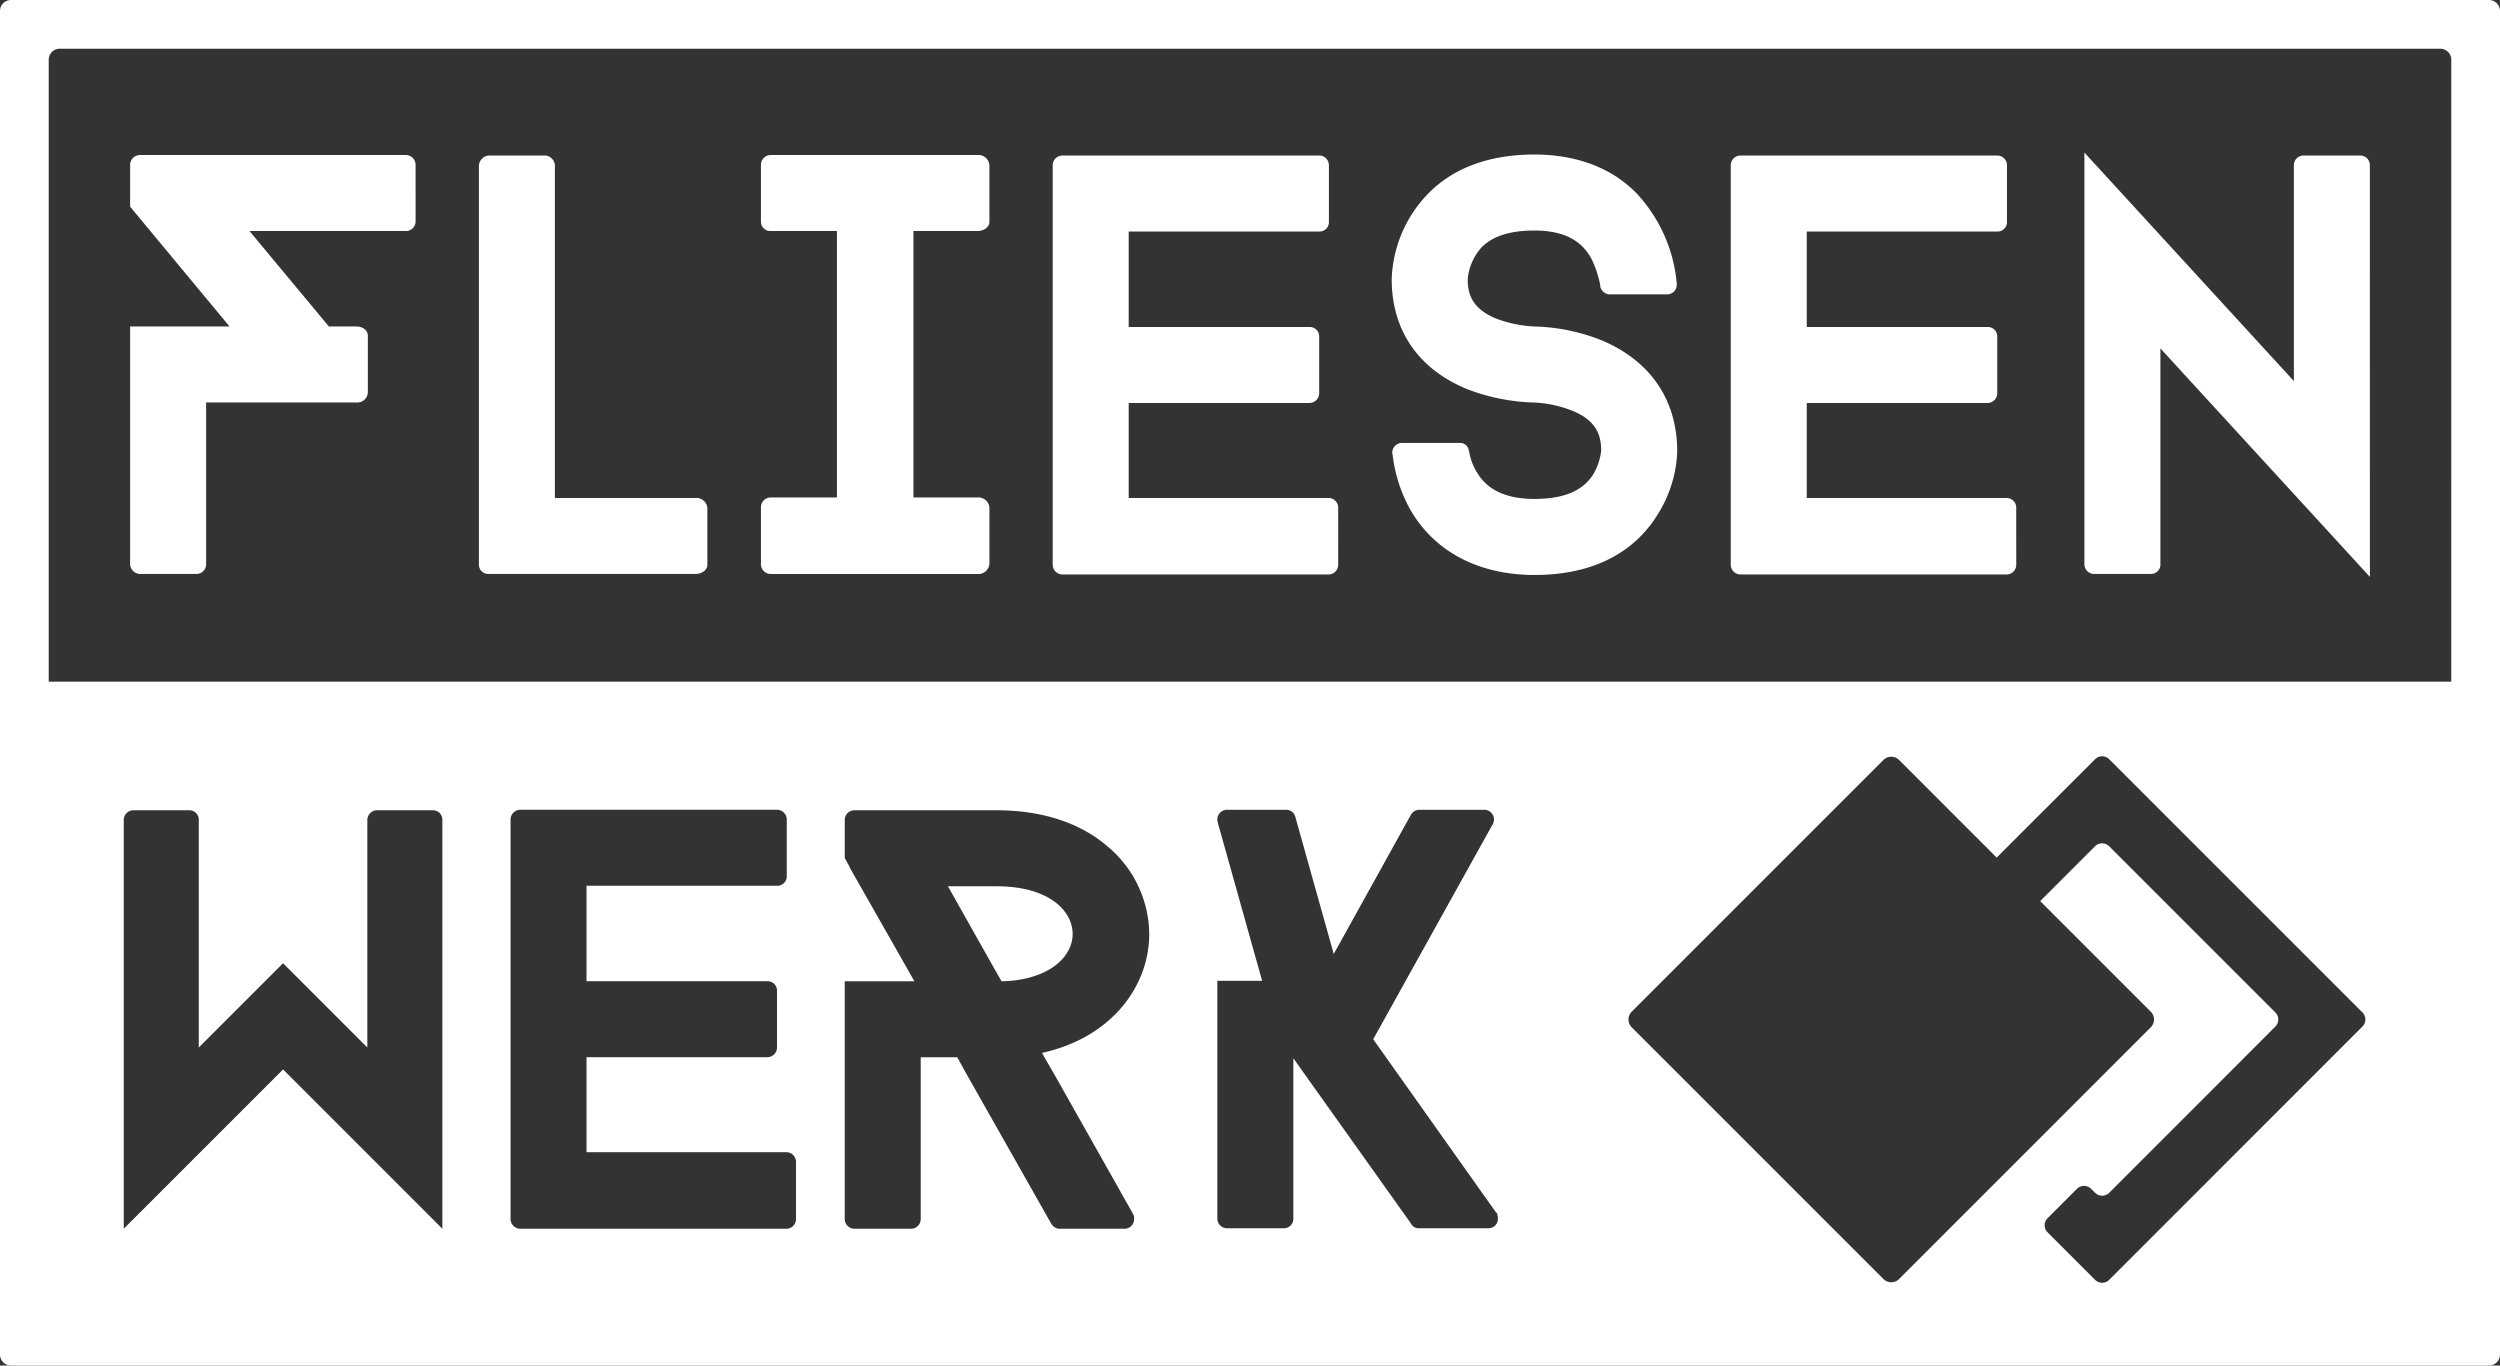 <svg id="Gruppe_27" data-name="Gruppe 27" xmlns="http://www.w3.org/2000/svg" xmlns:xlink="http://www.w3.org/1999/xlink" width="310.39" height="169.543" viewBox="0 0 310.39 169.543">
  <rect x="0" y="0" width="310.39" height="169.543" fill="#333333" stroke="none"/>
  <defs>
    <clipPath id="clip-path">
      <rect id="Rechteck_14" data-name="Rechteck 14" width="310.39" height="169.543" fill="none"/>
    </clipPath>
  </defs>
  <g id="Gruppe_26" data-name="Gruppe 26" clip-path="url(#clip-path)">
    <path id="Pfad_24" data-name="Pfad 24" d="M48.8,24.138a1.2,1.2,0,0,1-1.149,1.21H28.175L38.034,37.2h3.387c.847,0,1.451.484,1.451,1.149v7.076a1.321,1.321,0,0,1-1.451,1.21H22.793V66.656a1.216,1.216,0,0,1-1.149,1.27H14.567a1.266,1.266,0,0,1-1.21-1.27V37.2H25.7L13.357,22.324V17.183a1.227,1.227,0,0,1,1.21-1.27H47.65a1.218,1.218,0,0,1,1.149,1.27Z" transform="translate(2.799 3.335)" fill="#fff"/>
    <path id="Pfad_25" data-name="Pfad 25" d="M77.522,66.768c0,.665-.665,1.148-1.512,1.148H50.367a1.162,1.162,0,0,1-1.21-1.148V17.414a1.359,1.359,0,0,1,1.21-1.451h7.076a1.315,1.315,0,0,1,1.149,1.451V58.481H76.01a1.382,1.382,0,0,1,1.512,1.21Z" transform="translate(10.301 3.345)" fill="#fff"/>
    <path id="Pfad_26" data-name="Pfad 26" d="M97.038,25.348V58.431h7.923a1.38,1.38,0,0,1,1.512,1.21v7.076a1.381,1.381,0,0,1-1.512,1.21H79.317a1.213,1.213,0,0,1-1.21-1.21V59.641a1.212,1.212,0,0,1,1.21-1.21h8.225V25.348H79.317a1.163,1.163,0,0,1-1.21-1.149V17.123a1.213,1.213,0,0,1,1.21-1.21H104.96a1.381,1.381,0,0,1,1.512,1.21V24.2c0,.665-.665,1.149-1.512,1.149Z" transform="translate(16.368 3.335)" fill="#fff"/>
    <path id="Pfad_27" data-name="Pfad 27" d="M143.5,66.768a1.2,1.2,0,0,1-1.149,1.21H109.266a1.213,1.213,0,0,1-1.211-1.21V17.174a1.214,1.214,0,0,1,1.211-1.211h31.873a1.213,1.213,0,0,1,1.21,1.211V24.25a1.163,1.163,0,0,1-1.21,1.149H117.491V37.252h22.439a1.164,1.164,0,0,1,1.21,1.149v7.077a1.213,1.213,0,0,1-1.21,1.21H117.491V58.481h24.858a1.2,1.2,0,0,1,1.149,1.21Z" transform="translate(22.644 3.345)" fill="#fff"/>
    <path id="Pfad_28" data-name="Pfad 28" d="M178.3,52.7a15.646,15.646,0,0,1-2.359,7.741c-2.117,3.508-6.471,7.621-15.363,7.621-7.015,0-12.519-2.965-15.484-8.226a18.472,18.472,0,0,1-2.117-6.592c0-.121-.059-.242-.059-.363A1.236,1.236,0,0,1,144,51.668h7.44a1.093,1.093,0,0,1,.968.847v.06c0,.06.06.121.06.181a7.045,7.045,0,0,0,1.028,2.661c1.27,2.117,3.629,3.205,7.076,3.205,3.689,0,6.049-1.028,7.318-3.084a7.372,7.372,0,0,0,.969-2.9c0-1.693-.423-3.689-3.568-4.959a14.685,14.685,0,0,0-4.718-1.028,24.875,24.875,0,0,1-8.285-1.634c-6.108-2.478-9.436-7.318-9.436-13.668A15.98,15.98,0,0,1,147.392,20.7c3.145-3.205,7.62-4.838,13.184-4.838,3.568,0,8.71.786,12.641,4.779a18.816,18.816,0,0,1,5.02,11.188v.121a1.18,1.18,0,0,1-1.149,1.27H169.77a1.3,1.3,0,0,1-1.028-.968v-.181a13.676,13.676,0,0,0-1.089-3.266c-.847-1.512-2.481-3.508-7.077-3.508-2.963,0-5.141.664-6.532,2.056a6.73,6.73,0,0,0-1.754,3.992c0,1.693.423,3.629,3.568,4.9a15.613,15.613,0,0,0,4.717.968,24.049,24.049,0,0,1,8.287,1.693c6.108,2.54,9.435,7.44,9.435,13.79" transform="translate(29.937 3.324)" fill="#fff"/>
    <path id="Pfad_29" data-name="Pfad 29" d="M213.1,66.768a1.2,1.2,0,0,1-1.149,1.21H178.865a1.213,1.213,0,0,1-1.21-1.21V17.174a1.213,1.213,0,0,1,1.21-1.211h31.874a1.213,1.213,0,0,1,1.21,1.211V24.25a1.163,1.163,0,0,1-1.21,1.149H187.091V37.252h22.439a1.164,1.164,0,0,1,1.21,1.149v7.077a1.213,1.213,0,0,1-1.21,1.21H187.091V58.481h24.858a1.2,1.2,0,0,1,1.149,1.21Z" transform="translate(37.229 3.345)" fill="#fff"/>
    <path id="Pfad_30" data-name="Pfad 30" d="M249.4,68.343,223.391,39.976V66.769a1.162,1.162,0,0,1-1.15,1.21h-7.076a1.212,1.212,0,0,1-1.21-1.21V15.663L239.962,44.03V17.237a1.2,1.2,0,0,1,1.149-1.211h7.138a1.2,1.2,0,0,1,1.149,1.211Z" transform="translate(44.836 3.282)" fill="#fff"/>
    <path id="Pfad_31" data-name="Pfad 31" d="M103.353,90.972H97.3l5.383,9.556,1.27,2.238a15.978,15.978,0,0,0,1.754-.121c4.9-.664,7.077-3.326,7.077-5.745,0-2.842-2.9-5.927-9.436-5.927" transform="translate(20.391 19.064)" fill="#fff"/>
    <path id="Pfad_32" data-name="Pfad 32" d="M309.018,0H1.372A1.371,1.371,0,0,0,0,1.372v166.8a1.371,1.371,0,0,0,1.372,1.372H309.018a1.372,1.372,0,0,0,1.372-1.372V1.372A1.372,1.372,0,0,0,309.018,0M54.921,152.555,35.144,132.777,15.366,152.555V101.81a1.2,1.2,0,0,1,1.149-1.21h7.015a1.162,1.162,0,0,1,1.149,1.21v28.246l10.464-10.464,10.464,10.464V101.81a1.212,1.212,0,0,1,1.21-1.21h6.955a1.163,1.163,0,0,1,1.149,1.21Zm43.907-1.21a1.2,1.2,0,0,1-1.149,1.21H64.6a1.214,1.214,0,0,1-1.211-1.21v-49.6a1.215,1.215,0,0,1,1.211-1.21H96.47a1.215,1.215,0,0,1,1.21,1.21v7.077a1.163,1.163,0,0,1-1.21,1.149H72.82v11.854H95.26a1.163,1.163,0,0,1,1.21,1.149v7.077a1.214,1.214,0,0,1-1.21,1.21H72.82v11.794H97.679a1.2,1.2,0,0,1,1.149,1.21Zm30.843-20.08,1.331,2.3,9.617,17.056.06.121a.9.9,0,0,1,.121.544,1.18,1.18,0,0,1-1.149,1.27h-8.1a1.146,1.146,0,0,1-.969-.544l-.121-.181-10.342-18.266-1.27-2.3h-4.536v20.08a1.2,1.2,0,0,1-1.15,1.21h-7.076a1.213,1.213,0,0,1-1.21-1.21V121.829h8.65l-8.045-14.152v-.06l-.6-1.089v-4.779a1.2,1.2,0,0,1,1.21-1.149h17.661c5.5,0,10.281,1.512,13.669,4.416a14.328,14.328,0,0,1,5.262,10.947c0,6.35-4.536,12.823-13.306,14.758Zm55.156,21.229h-8.648a1.088,1.088,0,0,1-.907-.423l-.06-.121-14.637-20.564v19.9a1.163,1.163,0,0,1-1.149,1.21h-7.076a1.212,1.212,0,0,1-1.21-1.21V121.769H156.7l-5.444-19.415-.12-.484v-.121a1.213,1.213,0,0,1,1.21-1.21h7.378a1.161,1.161,0,0,1,1.089.848l4.778,17.055,9.557-17.237a1.207,1.207,0,0,1,1.089-.665h8.044a1.214,1.214,0,0,1,1.21,1.21,1.774,1.774,0,0,1-.121.546l-.121.18-14.757,26.552,15.18,21.41.181.181a2.173,2.173,0,0,1,.122.665,1.164,1.164,0,0,1-1.15,1.21m108.484-25.042L261.868,158.9a1.237,1.237,0,0,1-1.75,0l-5.9-5.9a1.238,1.238,0,0,1,0-1.751l3.653-3.652a1.237,1.237,0,0,1,1.75,0l.5.495a1.237,1.237,0,0,0,1.75,0L282.5,127.453a1.239,1.239,0,0,0,0-1.75l-20.636-20.636a1.237,1.237,0,0,0-1.75,0l-6.813,6.812,13.73,13.73a1.37,1.37,0,0,1,0,1.939L235.781,158.8a1.37,1.37,0,0,1-1.939,0l-31.254-31.254a1.37,1.37,0,0,1,0-1.939l31.254-31.254a1.37,1.37,0,0,1,1.939,0L247.9,106.475,260.118,94.26a1.237,1.237,0,0,1,1.75,0L293.311,125.7a1.239,1.239,0,0,1,0,1.75m11.031-42.817H6.048V7.419A1.371,1.371,0,0,1,7.419,6.048H302.971a1.372,1.372,0,0,1,1.372,1.372Z" fill="#fff"/>
  </g>
</svg>
